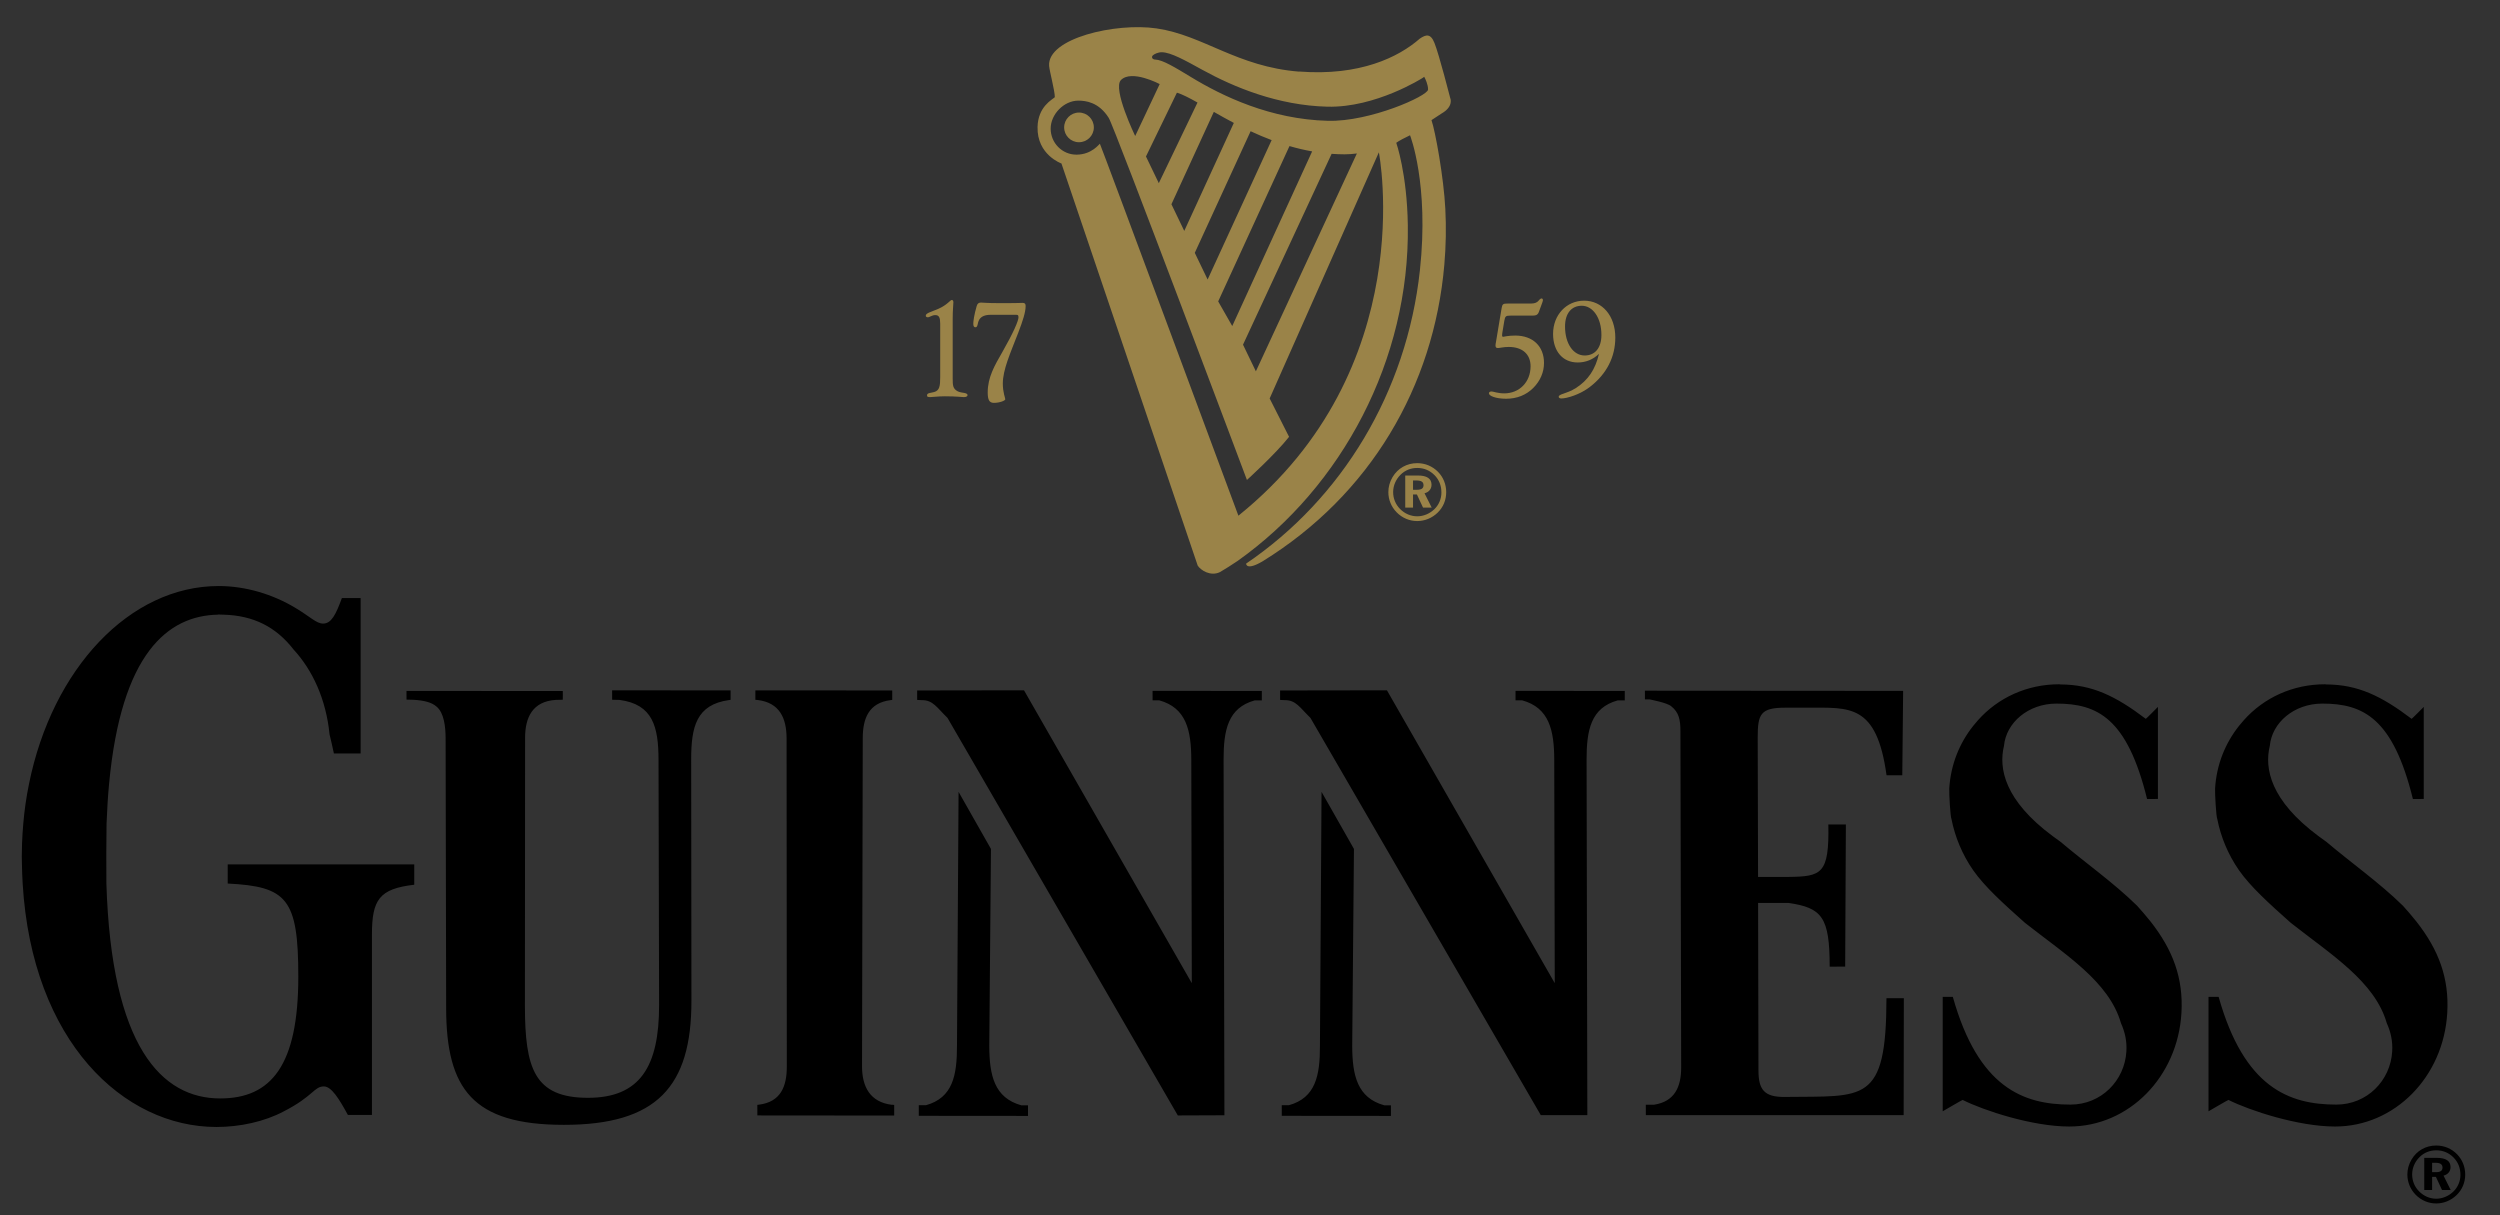 <svg xmlns="http://www.w3.org/2000/svg" xmlns:xlink="http://www.w3.org/1999/xlink" id="VARG" width="162.5" height="79" viewBox="0 0 162.5 79"><rect x="0" y="0" width="162.5" height="79" fill="#333333" stroke="none"/><path fill-rule="evenodd" clip-rule="evenodd" fill="#fff" d="M49.379 82.102h1.9c1.658.0 2.485.789 2.485 2.264s-.827 2.275-2.485 2.275h-1.9V82.102zM50.995 80.99h-3.518v.168c.271.053.34.129.34.375v5.705c0 .244-.068.307-.34.375v.166h3.518c1.358.0 2.376-.104 3.219-.762.72-.57 1.14-1.502 1.14-2.639.0-1.125-.42-2.057-1.14-2.627C53.371 81.092 52.354 80.99 50.995 80.99z"/><path fill-rule="evenodd" clip-rule="evenodd" fill="#fff" d="M61.981 82.154c1.263.0 1.86.18 1.86.906.0.723-.584.957-1.807.957h-2.2v-1.863H61.981zm-4.047 5.625h2.241v-.166c-.284-.068-.34-.131-.34-.375v-2.24h1.929l1.508 2.084c.096.129.163.299.163.309.0.117-.108.195-.299.223v.166h2.621v-.166c-.353-.182-.61-.324-.843-.648l-1.479-2.004c1.29-.336 1.915-.984 1.915-2.004.0-1.205-1.019-1.967-2.935-1.967h-4.481v.168c.272.064.341.129.341.375v5.705c0 .244-.068.322-.341.375V87.779H57.934z"/><path fill-rule="evenodd" clip-rule="evenodd" fill="#fff" d="M71.094 82.723l1.154 2.393h-2.363l1.209-2.393zm-4.115 5.056h2.214v-.166c-.246-.078-.341-.156-.341-.299.0-.064.028-.143.068-.232l.488-1.049h3.273l.517 1.049c.041.09.066.168.066.232.0.143-.094.221-.339.299v.166h2.567v-.166c-.326-.078-.475-.299-.666-.66l-2.729-5.279c-.04-.09-.068-.166-.068-.23.0-.143.096-.207.341-.285V80.99h-2.418v.168c.244.064.38.166.38.322.0.066-.026.117-.067.193l-2.648 5.279c-.15.311-.23.555-.638.66V87.779H66.979z"/><path fill-rule="evenodd" clip-rule="evenodd" fill="#fff" d="M81.401 86.771c1.562.0 2.05-.596 2.05-1.758l-.013-3.48c0-.246-.056-.322-.326-.375V80.99h2.24v.168c-.271.053-.34.129-.34.375v3.66c0 1.941-.992 2.703-3.624 2.703-2.541.0-3.586-.777-3.586-2.703v-3.66c0-.246-.056-.322-.326-.375V80.99h2.227v.168c-.271.053-.325.129-.325.375v3.57C79.378 86.242 79.854 86.771 81.401 86.771z"/><path fill-rule="evenodd" clip-rule="evenodd" fill="#fff" d="M96.079 86.629v.168c-1.357.748-2.85 1.113-4.031 1.113-2.432.0-4.129-1.566-4.129-3.531.0-1.979 1.684-3.531 4.291-3.531 1.617.0 2.484.543 2.852.543.096.0.217-.025.367-.053l.15.092-.885 1.615-.148-.088c.014-.027.014-.041.014-.066.0-.338-1.182-.893-2.459-.893-1.643.0-2.742 1.01-2.742 2.395.0 1.229 1.221 2.301 2.947 2.301.678.0 1.385-.156 2.16-.438v-.934H92.7c-.258.0-.326.039-.395.313h-.178V84.07h.178c.053.256.137.322.395.322h3.379v.154c-.271.051-.338.143-.338.387v1.322C95.741 86.5 95.808 86.578 96.079 86.629z"/><path fill-rule="evenodd" clip-rule="evenodd" fill="#fff" d="M100.956 87.613v.166h-2.24v-.166c.27-.068.338-.131.338-.375v-5.705c0-.246-.068-.322-.338-.375V80.99h2.24v.168c-.271.053-.34.129-.34.375v2.096h4.115v-2.096c0-.246-.027-.311-.326-.375V80.99h2.227v.168c-.271.053-.326.129-.326.375v5.705c0 .244.041.307.326.375v.166h-2.227v-.166c.271-.053.326-.131.326-.375v-2.344h-4.115v2.344C100.616 87.482 100.671 87.545 100.956 87.613z"/><path fill-rule="evenodd" clip-rule="evenodd" fill="#fff" d="M109.239 82.506h-.176v-1.84h.176c.055.26.137.324.395.324h5.977c.258.0.324-.039.393-.324h.176v1.85h-.176c-.053-.258-.135-.324-.393-.324h-2.215v5.047c0 .244.041.307.326.375v.166h-2.227v-.166c.271-.068.338-.131.338-.375v-5.047h-2.199C109.376 82.191 109.308 82.23 109.239 82.506z"/><path fill-rule="evenodd" clip-rule="evenodd" fill="#9a8348" d="M60.79 20.481c-.205.0-.366.143-.482.143-.081.0-.134-.045-.134-.099.0-.178.331-.241.805-.445.598-.26.785-.581.883-.581.063.0.108.045.108.143.0.144-.045.509-.045 1.063v3.812c0 .027.0.054.0.071.0.466.009.679.329.849.242.125.635.063.635.25.0.072-.08.125-.241.125-.089.0-.509-.053-1.232-.053-.456.0-.785.053-.964.053-.144.0-.196-.026-.196-.107.0-.17.196-.152.464-.223.357-.099.393-.401.393-.974v-3.473C61.111 20.643 61.04 20.481 60.79 20.481z"/><path fill-rule="evenodd" clip-rule="evenodd" fill="#9a8348" d="M65.495 19.705c.581.0.901-.018.964-.018.152.0.207.053.207.204.0.402-.189.974-.475 1.723-.526 1.367-1.008 2.412-1.008 3.322.0.572.16.929.16 1.018.0.08-.34.232-.741.232-.295.0-.401-.188-.401-.678.0-.975.438-1.733.946-2.616.731-1.278 1.054-2.046 1.054-2.26.0-.161-.035-.17-.18-.17-.026.0-.062.0-.097.0h-1.528c-.375.0-.623.107-.749.322-.125.214-.072.49-.249.49-.082.0-.135-.08-.135-.223.0-.161.053-.581.223-1.161.045-.16.134-.223.277-.223.071.0.419.036 1.071.036H65.495V19.705z"/><path fill-rule="evenodd" clip-rule="evenodd" fill="#9a8348" d="M97.603 20.044c.045-.286.098-.313.402-.313h1.408c.215.0.377-.01.51-.107.117-.089.17-.224.285-.224.047.0.082.045.082.107.0.018-.01.081-.045.171l-.215.588c-.088.241-.223.25-.525.25h-1.34c-.285.0-.33.036-.385.34l-.133.804c-.01.044-.01.089-.01.125.0.071.016.107.063.107.055.0.322-.081.787-.081 1.15.0 1.873.696 1.873 1.777.0.606-.24 1.17-.703 1.633-.457.456-1.055.697-1.76.697-.697.0-1.117-.196-1.117-.349.0-.079.063-.124.17-.124.117.0.393.124.83.124.973.0 1.707-.732 1.707-1.759.0-.777-.52-1.259-1.42-1.259-.34.0-.582.071-.707.071-.115.0-.152-.053-.152-.17.0-.054.01-.125.029-.214L97.603 20.044z"/><path fill-rule="evenodd" clip-rule="evenodd" fill="#9a8348" d="M102.817 19.874c.705.0 1.275.769 1.275 1.894.0.856-.42 1.339-1.088 1.339-.725.0-1.277-.751-1.277-1.885C101.728 20.365 102.147 19.874 102.817 19.874zM103.933 22.999c-.232 1.009-.705 1.715-1.5 2.223-.625.394-1.117.375-1.117.572.0.063.064.106.172.106.355.0 1.213-.25 1.855-.75 1.09-.839 1.652-1.946 1.652-3.205.0-1.438-.865-2.401-2.027-2.401-1.143.0-2.018.919-2.018 2.16.0 1.144.643 1.857 1.598 1.857C103.067 23.562 103.548 23.374 103.933 22.999z"/><path fill-rule="evenodd" clip-rule="evenodd" fill="#9a8348" d="M71.1 8.281c0 .533-.432.964-.967.964-.53.0-.963-.431-.963-.964.0-.532.433-.965.963-.965C70.668 7.316 71.1 7.749 71.1 8.281z"/><path fill-rule="evenodd" clip-rule="evenodd" fill="#9a8348" d="M93.046 7.809c.004-.002.008-.005.012-.008.172-.104.574-.385.645-.423.813-.465.561-1.009.561-1.009s-.713-2.795-1.02-3.567c-.26-.658-.568-.552-.959-.289-1.379 1.207-3.898 2.44-7.834 2.137v.007c-4.051-.319-6.231-2.365-9.271-2.81-2.663-.39-7.114.639-6.987 2.433.023.332.371 1.614.371 2.037-.151.151-1.095.602-1.123 1.943-.04 1.809 1.553 2.366 1.553 2.366l8.857 26.138c.193.303.838.721 1.451.42.361-.213.751-.459 1.146-.725 6.801-4.831 11.186-13.094 11.061-21.807-.047-3.376-.752-5.372-.752-5.372.174-.127.58-.342.896-.488.0.0 1.25 3.163.641 8.781-.861 7.93-5.07 14.838-11.297 19.062.0.0-.009.487 1.073-.15 7.009-4.332 11.128-11.372 11.812-19.277.105-1.217.127-2.433.064-3.639C93.843 11.553 93.296 8.519 93.046 7.809zM72.863 5.201C73.564 4.5 75.38 5.465 75.38 5.465l-1.593 3.377C73.787 8.842 72.299 5.766 72.863 5.201zm7.233 15.992-.914-1.602 4.634-10.096c.475.138.967.256 1.473.346L80.096 21.193zM86.556 9.998c.279.021.559.033.848.033.258.0.523-.022.793-.055l-6.565 14.16-.836-1.732L86.556 9.998zm-8.06 8.17-.835-1.733L81.29 8.53c.435.204.891.398 1.366.578L78.496 18.168zM76.977 15.01l-.834-1.734 2.756-6.004c.402.229.836.475 1.3.718L76.977 15.01zm-1.655-3.105-.834-1.734L76.5 6.023c.355.11.805.341 1.338.642L75.322 11.905zM80.496 33.52S71.524 9.343 71.492 9.343s-.508.7-1.507.71c-.935.01-1.692-.757-1.692-1.691s.863-1.821 1.799-1.821c.488.0 1.337.104 1.975 1.122.289.372 8.984 23.535 8.984 23.535s1.852-1.678 2.739-2.804L82.528 25.9l7.098-15.998C89.626 9.901 92.388 23.944 80.496 33.52zM86.323 7.853c-3.731-.091-6.866-1.599-8.915-2.848-1.03-.625-1.843-1.12-2.316-1.133C75 3.87 74.949 3.837 74.922 3.811c-.027-.03-.042-.067-.041-.108.002-.036.02-.07.053-.104.092-.085.344-.21.598-.203.572.014 1.473.509 2.609 1.137 2.068 1.14 4.933 2.324 8.142 2.402 3.133.077 6.17-1.856 6.201-1.878l.09-.065.051.099c.008.018.207.409.199.732C92.813 6.235 89.056 7.92 86.323 7.853z"/><path fill-rule="evenodd" clip-rule="evenodd" d="M158.358 74.77c.436.0.82.162 1.125.471.295.301.445.678.445 1.131.0.404-.166.797-.461 1.082-.311.295-.705.463-1.113.463-.414.0-.814-.172-1.113-.479-.295-.295-.451-.684-.451-1.098.0-.416.17-.82.477-1.125C157.562 74.92 157.935 74.77 158.358 74.77zM158.354 74.459c-.68.0-1.264.336-1.6.906-.189.316-.275.643-.275.979.0.488.188.953.537 1.313.363.367.834.568 1.338.568.486.0.963-.191 1.332-.551.355-.346.553-.813.553-1.33.0-.502-.188-.967-.533-1.32C159.345 74.656 158.872 74.459 158.354 74.459zM157.577 75.262v2.088h.51v-.854h.246l.398.854h.564l-.465-.934c.283-.072.455-.277.455-.555.0-.398-.295-.6-.891-.6H157.577V75.262zM158.087 75.582h.221c.305.0.455.094.455.313.0.207-.141.295-.43.295h-.246V75.582z"/><path fill-rule="evenodd" clip-rule="evenodd" fill="#9a8348" d="M92.124 30.417c.436.0.816.16 1.123.471.295.301.445.679.445 1.13.0.402-.164.797-.459 1.082-.313.295-.705.46-1.115.46-.414.0-.813-.171-1.113-.476-.295-.297-.451-.684-.451-1.098s.172-.818.477-1.124C91.327 30.567 91.698 30.417 92.124 30.417zM92.118 30.105c-.68.0-1.262.337-1.602.906-.186.316-.273.643-.273.979.0.485.186.952.539 1.311.361.367.834.568 1.336.568.486.0.963-.19 1.33-.548.359-.347.555-.813.555-1.331.0-.502-.186-.969-.533-1.321C93.106 30.302 92.636 30.105 92.118 30.105zM91.341 30.909v2.086h.506v-.854h.252l.398.854h.564l-.467-.933c.285-.071.455-.279.455-.553.0-.399-.295-.601-.891-.601H91.341V30.909zM91.847 31.23h.225c.307.0.457.092.457.311.0.206-.141.295-.43.295h-.252V31.23H91.847z"/><path fill-rule="evenodd" clip-rule="evenodd" d="M56.032 69.32c.003 1.313.517 2.318 1.945 2.494.013-.002.026-.006.041-.006.036.0.071.006.104.014l.001.689-8.895-.008-.001-.686.108-.014c1.411-.178 1.811-1.182 1.808-2.486l-.015-21.33c-.004-1.307-.453-2.314-1.883-2.487-.015.002-.146-.012-.146-.012v-.614l8.896.006v.614l-.107.014c-1.412.178-1.811 1.181-1.809 2.483L56.032 69.32zM14.801 56.186v1.244c3.858.195 4.589.979 4.589 6.057.0 5.764-1.757 7.912-5.079 7.912-3.803.0-7.073-3.352-7.396-13.979-.012-.418-.005-3.463.011-3.879.016-.445.037-.875.064-1.291.026-.447.06-.877.1-1.295.792-8.496 3.817-10.938 7.082-11.002l-.004-.01c.124.0.249.002.372.012 1.925.053 3.395.785 4.54 2.262 1.236 1.343 2.113 3.228 2.341 5.52.098.396.191.811.282 1.238h1.738v-10.1h-1.219c-.391 1.073-.684 1.658-1.22 1.658-.44.0-.831-.441-1.808-1.025-1.466-.879-3.224-1.416-4.981-1.416-5.781.0-10.814 5.365-12.328 12.863-.087.426-.162.855-.226 1.295-.062.422-.108.855-.146 1.291-.037.426-.066.857-.081 1.293-.01.279-.016.555-.016.836.0.156.006.303.009.457.007.439.021.871.047 1.293.609 10.305 6.578 15.834 12.594 15.834 1.515.0 3.125-.342 4.396-1.023 1.905-.979 1.953-1.613 2.589-1.613.487.0.978.781 1.562 1.855h1.563V60.752c0-2.275.476-2.982 2.75-3.244v-1.322H14.801zM122.62 64.883c-.01 6.906-1.445 6.346-6.59 6.418-1.363.021-1.729-.48-1.73-1.723l-.023-10.889h1.963c2.199.318 2.688.93 2.689 4.145l1.008-.006.045-9.236h-1.139c.059 3.223-.434 3.383-2.604 3.408h-1.965l-.023-9.035c-.004-1.563.18-1.967 1.814-1.965.186.0 1.432.0 1.432.0 2.717.004 4.486-.277 5.129 4.393h1.023l.055-5.486-16.785-.012.002.565h.305c.033.011 1.145.217 1.406.448.502.402.594.879.596 1.6l.049 21.867c.002 1.277-.424 2.225-1.762 2.432h-.537l.002.678h16.758l.012-7.602H122.62zm34.438-4.992c-.293-.369-.586-.705-.871-1.02-1.518-1.492-3.365-2.789-4.965-4.146-.166-.119-.338-.242-.523-.379-3.129-2.322-3.518-4.404-3.162-5.865.137-1.504 1.574-2.748 3.412-2.747 2.664.001 4.598.948 5.889 6.202l.705-.004v-5.984s-.777.789-.787.777c-1.971-1.494-3.5-2.225-5.541-2.236l-.094-.011c-2.074.0-3.971.862-5.289 2.353-.029.031-.23.268-.299.355-.887 1.117-1.459 2.508-1.553 4.064-.016.307.068 1.854.145 1.996.225 1.141.691 2.289 1.414 3.328.756 1.074 1.947 2.152 3.363 3.412 2.637 2.074 5.465 3.822 6.238 6.518.264.586.393 1.188.352 1.842-.109 1.887-1.629 3.455-3.635 3.453-3.07-.002-5.988-1.105-7.646-7.002h-.658v7.438s1.281-.75 1.297-.74c1.387.697 4.547 1.729 6.926 1.729 3.875.002 7.051-3.219 7.295-7.377C159.206 63.574 158.511 61.736 157.058 59.891zm-17.278.0c-.295-.369-.586-.705-.871-1.02-1.518-1.492-3.365-2.789-4.965-4.146-.166-.119-.338-.242-.523-.379-3.129-2.322-3.518-4.404-3.162-5.865.137-1.504 1.574-2.748 3.412-2.747 2.664.001 4.598.948 5.889 6.202l.705-.004v-5.984s-.777.789-.789.777c-1.971-1.494-3.498-2.225-5.539-2.236l-.094-.011c-2.074.0-3.971.862-5.289 2.353-.029.031-.23.268-.299.355-.887 1.117-1.459 2.508-1.553 4.064-.016.307.068 1.854.145 1.996.225 1.141.691 2.289 1.414 3.328.756 1.074 1.947 2.152 3.363 3.412 2.637 2.074 5.465 3.822 6.238 6.518.264.586.393 1.188.352 1.842-.109 1.887-1.629 3.455-3.635 3.453-3.07-.002-5.988-1.105-7.646-7.002h-.658v7.438s1.281-.75 1.297-.74c1.387.697 4.547 1.729 6.926 1.729 3.875.002 7.051-3.219 7.295-7.377C141.927 63.574 141.233 61.736 139.78 59.891zM39.788 44.87l.001.614s.47.012.485.011c2.161.289 2.525 1.739 2.53 3.892l.037 15.93c.007 4.043-1.262 6.041-4.625 6.041-3.499-.002-4.089-1.926-4.097-5.967l.012-17.412c-.005-1.348.485-2.391 1.999-2.486.019.003.45-.01.45-.01s.011-.612.0-.65v.083L26.422 44.91l.001.565s.453.012.467.012c.688.045 1.167.165 1.476.435.501.4.597 1.336.599 2.055L29 65.547c.011 5.242 1.731 7.564 7.641 7.568 6.046.004 8.313-2.475 8.302-8.078l-.016-15.648c-.004-2.146.332-3.592 2.469-3.886.032.0.063-.007.093-.016l-.001-.609L39.788 44.87zM105.61 44.91l-7.1-.003v.615h.432c1.756.485 2.08 1.942 2.084 3.876l.033 14.508L90.151 44.87l-6.944.011v.615s.283.015.298.013c.727-.01.979.476 1.674 1.155l14.971 25.818h3.027L103.128 49.4c-.004-1.936.275-3.391 2.021-3.874l.461.001V44.91zM87.894 67.969l.113-12.789-2.107-3.709-.104 16.496c.006 1.936-.275 3.391-2.021 3.873h-.461l.001.688 7.097.006v-.688h-.432C88.224 71.359 87.897 69.904 87.894 67.969zM82.018 44.91l-7.101-.003.001.615h.432c1.757.485 2.081 1.942 2.084 3.876l.033 14.508L66.56 44.87l-4.454.006-2.491.005.001.615s.28.015.299.013c.726-.01.977.476 1.673 1.155l14.97 25.84 3.029-.012L79.533 49.4c-.004-1.936.279-3.391 2.022-3.874l.464.001L82.018 44.91zM64.303 67.969l.109-12.789-2.105-3.709-.103 16.496c.003 1.936-.275 3.391-2.021 3.873h-.462v.688l7.1.006-.001-.688h-.432C64.633 71.359 64.307 69.904 64.303 67.969z"/></svg>